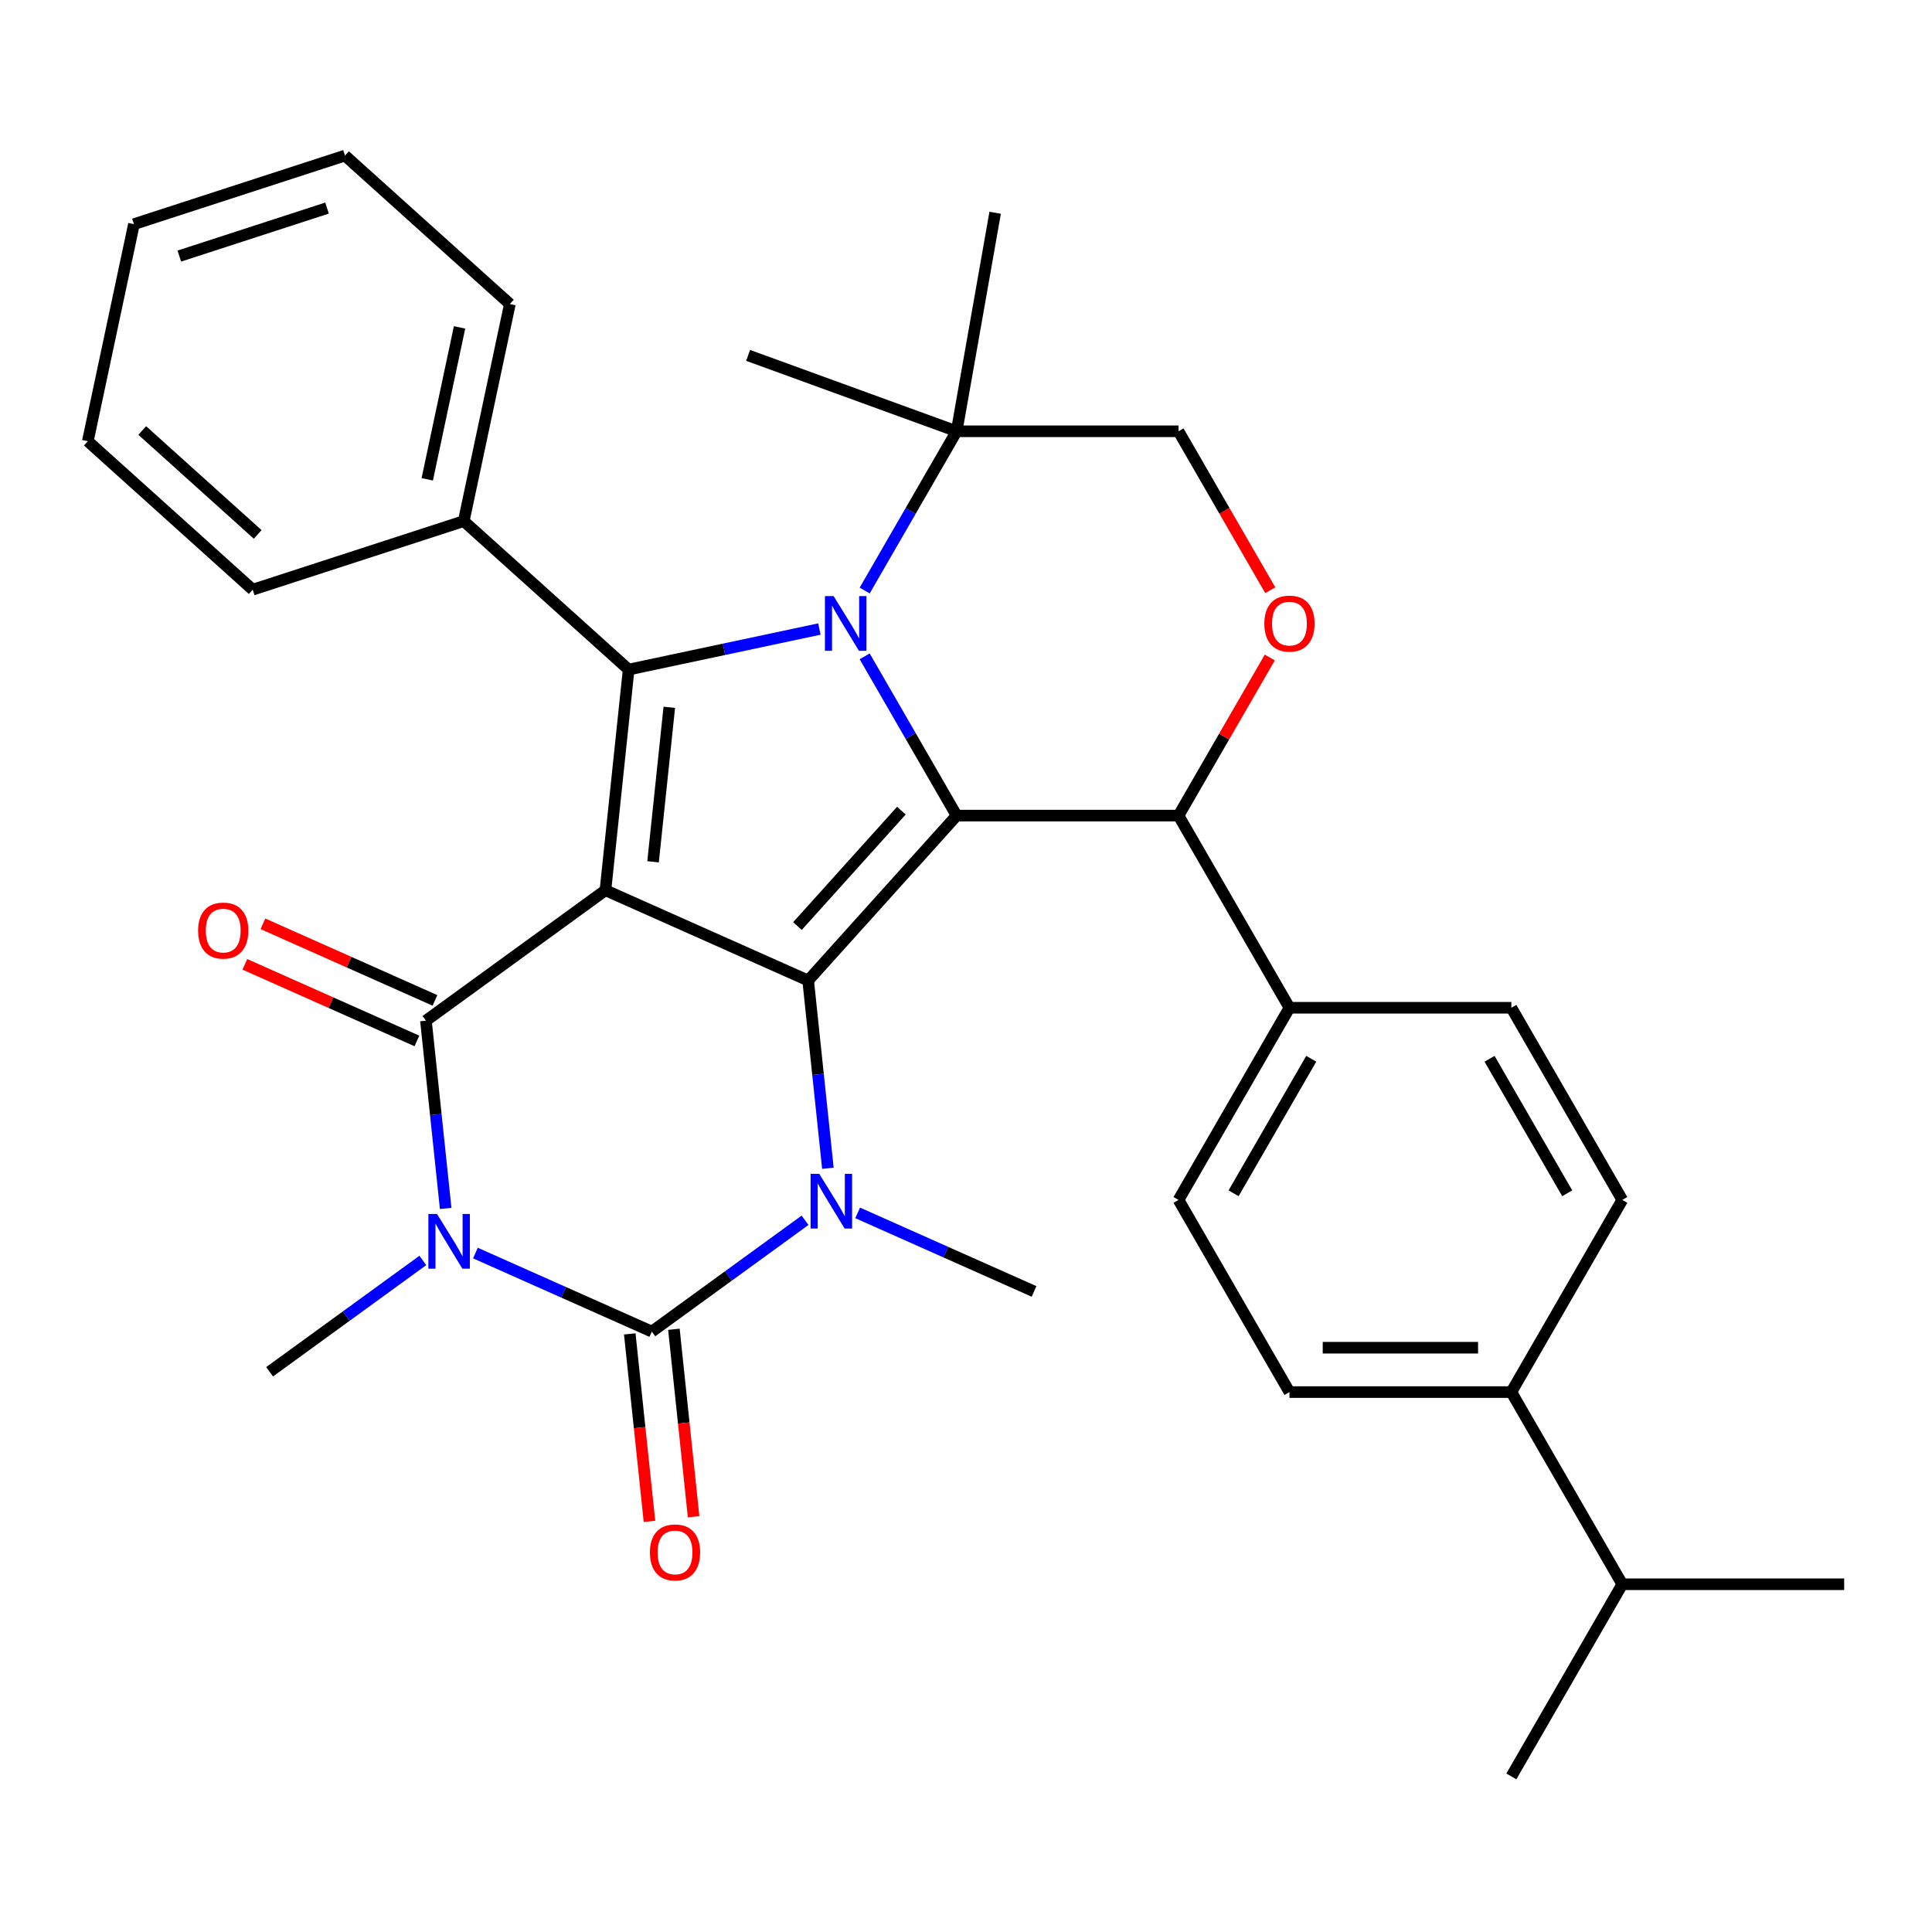 <?xml version='1.0' encoding='iso-8859-1'?>
<svg version='1.1' baseProfile='full'
              xmlns='http://www.w3.org/2000/svg'
                      xmlns:rdkit='http://www.rdkit.org/xml'
                      xmlns:xlink='http://www.w3.org/1999/xlink'
                  xml:space='preserve'
width='1000px' height='1000px' viewBox='0 0 1000 1000'>
<!-- END OF HEADER -->
<rect style='opacity:1.0;fill:#FFFFFF;stroke:none' width='1000' height='1000' x='0' y='0'> </rect>
<path class='bond-0' d='M 313.378,460.791 L 418.298,507.505' style='fill:none;fill-rule:evenodd;stroke:#000000;stroke-width:6px;stroke-linecap:butt;stroke-linejoin:miter;stroke-opacity:1' />
<path class='bond-4' d='M 313.378,460.791 L 220.462,528.298' style='fill:none;fill-rule:evenodd;stroke:#000000;stroke-width:6px;stroke-linecap:butt;stroke-linejoin:miter;stroke-opacity:1' />
<path class='bond-7' d='M 313.378,460.791 L 325.383,346.571' style='fill:none;fill-rule:evenodd;stroke:#000000;stroke-width:6px;stroke-linecap:butt;stroke-linejoin:miter;stroke-opacity:1' />
<path class='bond-7' d='M 338.022,446.059 L 346.426,366.105' style='fill:none;fill-rule:evenodd;stroke:#000000;stroke-width:6px;stroke-linecap:butt;stroke-linejoin:miter;stroke-opacity:1' />
<path class='bond-2' d='M 418.298,507.505 L 495.147,422.155' style='fill:none;fill-rule:evenodd;stroke:#000000;stroke-width:6px;stroke-linecap:butt;stroke-linejoin:miter;stroke-opacity:1' />
<path class='bond-2' d='M 412.755,479.332 L 466.55,419.587' style='fill:none;fill-rule:evenodd;stroke:#000000;stroke-width:6px;stroke-linecap:butt;stroke-linejoin:miter;stroke-opacity:1' />
<path class='bond-6' d='M 418.298,507.505 L 423.405,556.099' style='fill:none;fill-rule:evenodd;stroke:#000000;stroke-width:6px;stroke-linecap:butt;stroke-linejoin:miter;stroke-opacity:1' />
<path class='bond-6' d='M 423.405,556.099 L 428.513,604.694' style='fill:none;fill-rule:evenodd;stroke:#0000FF;stroke-width:6px;stroke-linecap:butt;stroke-linejoin:miter;stroke-opacity:1' />
<path class='bond-1' d='M 230.677,625.487 L 225.57,576.892' style='fill:none;fill-rule:evenodd;stroke:#0000FF;stroke-width:6px;stroke-linecap:butt;stroke-linejoin:miter;stroke-opacity:1' />
<path class='bond-1' d='M 225.57,576.892 L 220.462,528.298' style='fill:none;fill-rule:evenodd;stroke:#000000;stroke-width:6px;stroke-linecap:butt;stroke-linejoin:miter;stroke-opacity:1' />
<path class='bond-5' d='M 246.079,648.578 L 291.733,668.905' style='fill:none;fill-rule:evenodd;stroke:#0000FF;stroke-width:6px;stroke-linecap:butt;stroke-linejoin:miter;stroke-opacity:1' />
<path class='bond-5' d='M 291.733,668.905 L 337.388,689.232' style='fill:none;fill-rule:evenodd;stroke:#000000;stroke-width:6px;stroke-linecap:butt;stroke-linejoin:miter;stroke-opacity:1' />
<path class='bond-17' d='M 218.856,652.407 L 179.204,681.216' style='fill:none;fill-rule:evenodd;stroke:#0000FF;stroke-width:6px;stroke-linecap:butt;stroke-linejoin:miter;stroke-opacity:1' />
<path class='bond-17' d='M 179.204,681.216 L 139.552,710.025' style='fill:none;fill-rule:evenodd;stroke:#000000;stroke-width:6px;stroke-linecap:butt;stroke-linejoin:miter;stroke-opacity:1' />
<path class='bond-8' d='M 495.147,422.155 L 609.997,422.155' style='fill:none;fill-rule:evenodd;stroke:#000000;stroke-width:6px;stroke-linecap:butt;stroke-linejoin:miter;stroke-opacity:1' />
<path class='bond-33' d='M 495.147,422.155 L 471.351,380.939' style='fill:none;fill-rule:evenodd;stroke:#000000;stroke-width:6px;stroke-linecap:butt;stroke-linejoin:miter;stroke-opacity:1' />
<path class='bond-33' d='M 471.351,380.939 L 447.555,339.723' style='fill:none;fill-rule:evenodd;stroke:#0000FF;stroke-width:6px;stroke-linecap:butt;stroke-linejoin:miter;stroke-opacity:1' />
<path class='bond-3' d='M 424.111,325.585 L 374.747,336.078' style='fill:none;fill-rule:evenodd;stroke:#0000FF;stroke-width:6px;stroke-linecap:butt;stroke-linejoin:miter;stroke-opacity:1' />
<path class='bond-3' d='M 374.747,336.078 L 325.383,346.571' style='fill:none;fill-rule:evenodd;stroke:#000000;stroke-width:6px;stroke-linecap:butt;stroke-linejoin:miter;stroke-opacity:1' />
<path class='bond-10' d='M 447.555,305.661 L 471.351,264.445' style='fill:none;fill-rule:evenodd;stroke:#0000FF;stroke-width:6px;stroke-linecap:butt;stroke-linejoin:miter;stroke-opacity:1' />
<path class='bond-10' d='M 471.351,264.445 L 495.147,223.229' style='fill:none;fill-rule:evenodd;stroke:#000000;stroke-width:6px;stroke-linecap:butt;stroke-linejoin:miter;stroke-opacity:1' />
<path class='bond-12' d='M 225.134,517.806 L 180.609,497.982' style='fill:none;fill-rule:evenodd;stroke:#000000;stroke-width:6px;stroke-linecap:butt;stroke-linejoin:miter;stroke-opacity:1' />
<path class='bond-12' d='M 180.609,497.982 L 136.085,478.159' style='fill:none;fill-rule:evenodd;stroke:#FF0000;stroke-width:6px;stroke-linecap:butt;stroke-linejoin:miter;stroke-opacity:1' />
<path class='bond-12' d='M 215.791,538.79 L 171.266,518.966' style='fill:none;fill-rule:evenodd;stroke:#000000;stroke-width:6px;stroke-linecap:butt;stroke-linejoin:miter;stroke-opacity:1' />
<path class='bond-12' d='M 171.266,518.966 L 126.742,499.143' style='fill:none;fill-rule:evenodd;stroke:#FF0000;stroke-width:6px;stroke-linecap:butt;stroke-linejoin:miter;stroke-opacity:1' />
<path class='bond-11' d='M 325.966,690.432 L 331.065,738.947' style='fill:none;fill-rule:evenodd;stroke:#000000;stroke-width:6px;stroke-linecap:butt;stroke-linejoin:miter;stroke-opacity:1' />
<path class='bond-11' d='M 331.065,738.947 L 336.164,787.461' style='fill:none;fill-rule:evenodd;stroke:#FF0000;stroke-width:6px;stroke-linecap:butt;stroke-linejoin:miter;stroke-opacity:1' />
<path class='bond-11' d='M 348.81,688.031 L 353.909,736.546' style='fill:none;fill-rule:evenodd;stroke:#000000;stroke-width:6px;stroke-linecap:butt;stroke-linejoin:miter;stroke-opacity:1' />
<path class='bond-11' d='M 353.909,736.546 L 359.008,785.06' style='fill:none;fill-rule:evenodd;stroke:#FF0000;stroke-width:6px;stroke-linecap:butt;stroke-linejoin:miter;stroke-opacity:1' />
<path class='bond-34' d='M 337.388,689.232 L 377.04,660.423' style='fill:none;fill-rule:evenodd;stroke:#000000;stroke-width:6px;stroke-linecap:butt;stroke-linejoin:miter;stroke-opacity:1' />
<path class='bond-34' d='M 377.04,660.423 L 416.692,631.614' style='fill:none;fill-rule:evenodd;stroke:#0000FF;stroke-width:6px;stroke-linecap:butt;stroke-linejoin:miter;stroke-opacity:1' />
<path class='bond-22' d='M 443.914,627.785 L 489.569,648.112' style='fill:none;fill-rule:evenodd;stroke:#0000FF;stroke-width:6px;stroke-linecap:butt;stroke-linejoin:miter;stroke-opacity:1' />
<path class='bond-22' d='M 489.569,648.112 L 535.223,668.438' style='fill:none;fill-rule:evenodd;stroke:#000000;stroke-width:6px;stroke-linecap:butt;stroke-linejoin:miter;stroke-opacity:1' />
<path class='bond-13' d='M 325.383,346.571 L 240.033,269.721' style='fill:none;fill-rule:evenodd;stroke:#000000;stroke-width:6px;stroke-linecap:butt;stroke-linejoin:miter;stroke-opacity:1' />
<path class='bond-9' d='M 609.997,422.155 L 633.619,381.239' style='fill:none;fill-rule:evenodd;stroke:#000000;stroke-width:6px;stroke-linecap:butt;stroke-linejoin:miter;stroke-opacity:1' />
<path class='bond-9' d='M 633.619,381.239 L 657.242,340.323' style='fill:none;fill-rule:evenodd;stroke:#FF0000;stroke-width:6px;stroke-linecap:butt;stroke-linejoin:miter;stroke-opacity:1' />
<path class='bond-15' d='M 609.997,422.155 L 667.422,521.617' style='fill:none;fill-rule:evenodd;stroke:#000000;stroke-width:6px;stroke-linecap:butt;stroke-linejoin:miter;stroke-opacity:1' />
<path class='bond-35' d='M 657.496,305.501 L 633.747,264.365' style='fill:none;fill-rule:evenodd;stroke:#FF0000;stroke-width:6px;stroke-linecap:butt;stroke-linejoin:miter;stroke-opacity:1' />
<path class='bond-35' d='M 633.747,264.365 L 609.997,223.229' style='fill:none;fill-rule:evenodd;stroke:#000000;stroke-width:6px;stroke-linecap:butt;stroke-linejoin:miter;stroke-opacity:1' />
<path class='bond-14' d='M 495.147,223.229 L 609.997,223.229' style='fill:none;fill-rule:evenodd;stroke:#000000;stroke-width:6px;stroke-linecap:butt;stroke-linejoin:miter;stroke-opacity:1' />
<path class='bond-24' d='M 495.147,223.229 L 387.224,183.949' style='fill:none;fill-rule:evenodd;stroke:#000000;stroke-width:6px;stroke-linecap:butt;stroke-linejoin:miter;stroke-opacity:1' />
<path class='bond-25' d='M 495.147,223.229 L 515.091,110.125' style='fill:none;fill-rule:evenodd;stroke:#000000;stroke-width:6px;stroke-linecap:butt;stroke-linejoin:miter;stroke-opacity:1' />
<path class='bond-26' d='M 240.033,269.721 L 263.911,157.381' style='fill:none;fill-rule:evenodd;stroke:#000000;stroke-width:6px;stroke-linecap:butt;stroke-linejoin:miter;stroke-opacity:1' />
<path class='bond-26' d='M 221.147,248.095 L 237.862,169.457' style='fill:none;fill-rule:evenodd;stroke:#000000;stroke-width:6px;stroke-linecap:butt;stroke-linejoin:miter;stroke-opacity:1' />
<path class='bond-27' d='M 240.033,269.721 L 130.804,305.212' style='fill:none;fill-rule:evenodd;stroke:#000000;stroke-width:6px;stroke-linecap:butt;stroke-linejoin:miter;stroke-opacity:1' />
<path class='bond-18' d='M 667.422,521.617 L 782.271,521.617' style='fill:none;fill-rule:evenodd;stroke:#000000;stroke-width:6px;stroke-linecap:butt;stroke-linejoin:miter;stroke-opacity:1' />
<path class='bond-19' d='M 667.422,521.617 L 609.997,621.08' style='fill:none;fill-rule:evenodd;stroke:#000000;stroke-width:6px;stroke-linecap:butt;stroke-linejoin:miter;stroke-opacity:1' />
<path class='bond-19' d='M 678.7,548.022 L 638.503,617.646' style='fill:none;fill-rule:evenodd;stroke:#000000;stroke-width:6px;stroke-linecap:butt;stroke-linejoin:miter;stroke-opacity:1' />
<path class='bond-16' d='M 782.271,720.543 L 667.422,720.543' style='fill:none;fill-rule:evenodd;stroke:#000000;stroke-width:6px;stroke-linecap:butt;stroke-linejoin:miter;stroke-opacity:1' />
<path class='bond-16' d='M 765.044,697.573 L 684.649,697.573' style='fill:none;fill-rule:evenodd;stroke:#000000;stroke-width:6px;stroke-linecap:butt;stroke-linejoin:miter;stroke-opacity:1' />
<path class='bond-23' d='M 782.271,720.543 L 839.696,820.005' style='fill:none;fill-rule:evenodd;stroke:#000000;stroke-width:6px;stroke-linecap:butt;stroke-linejoin:miter;stroke-opacity:1' />
<path class='bond-37' d='M 782.271,720.543 L 839.696,621.08' style='fill:none;fill-rule:evenodd;stroke:#000000;stroke-width:6px;stroke-linecap:butt;stroke-linejoin:miter;stroke-opacity:1' />
<path class='bond-21' d='M 782.271,521.617 L 839.696,621.08' style='fill:none;fill-rule:evenodd;stroke:#000000;stroke-width:6px;stroke-linecap:butt;stroke-linejoin:miter;stroke-opacity:1' />
<path class='bond-21' d='M 770.992,548.022 L 811.19,617.646' style='fill:none;fill-rule:evenodd;stroke:#000000;stroke-width:6px;stroke-linecap:butt;stroke-linejoin:miter;stroke-opacity:1' />
<path class='bond-20' d='M 609.997,621.08 L 667.422,720.543' style='fill:none;fill-rule:evenodd;stroke:#000000;stroke-width:6px;stroke-linecap:butt;stroke-linejoin:miter;stroke-opacity:1' />
<path class='bond-28' d='M 839.696,820.005 L 782.271,919.468' style='fill:none;fill-rule:evenodd;stroke:#000000;stroke-width:6px;stroke-linecap:butt;stroke-linejoin:miter;stroke-opacity:1' />
<path class='bond-29' d='M 839.696,820.005 L 954.545,820.005' style='fill:none;fill-rule:evenodd;stroke:#000000;stroke-width:6px;stroke-linecap:butt;stroke-linejoin:miter;stroke-opacity:1' />
<path class='bond-31' d='M 263.911,157.381 L 178.562,80.532' style='fill:none;fill-rule:evenodd;stroke:#000000;stroke-width:6px;stroke-linecap:butt;stroke-linejoin:miter;stroke-opacity:1' />
<path class='bond-30' d='M 130.804,305.212 L 45.455,228.362' style='fill:none;fill-rule:evenodd;stroke:#000000;stroke-width:6px;stroke-linecap:butt;stroke-linejoin:miter;stroke-opacity:1' />
<path class='bond-30' d='M 133.372,276.614 L 73.627,222.82' style='fill:none;fill-rule:evenodd;stroke:#000000;stroke-width:6px;stroke-linecap:butt;stroke-linejoin:miter;stroke-opacity:1' />
<path class='bond-32' d='M 45.455,228.362 L 69.333,116.023' style='fill:none;fill-rule:evenodd;stroke:#000000;stroke-width:6px;stroke-linecap:butt;stroke-linejoin:miter;stroke-opacity:1' />
<path class='bond-36' d='M 178.562,80.532 L 69.333,116.023' style='fill:none;fill-rule:evenodd;stroke:#000000;stroke-width:6px;stroke-linecap:butt;stroke-linejoin:miter;stroke-opacity:1' />
<path class='bond-36' d='M 169.275,107.701 L 92.816,132.545' style='fill:none;fill-rule:evenodd;stroke:#000000;stroke-width:6px;stroke-linecap:butt;stroke-linejoin:miter;stroke-opacity:1' />
<path  class='atom-2' d='M 226.207 628.358
L 235.487 643.358
Q 236.407 644.838, 237.887 647.518
Q 239.367 650.198, 239.447 650.358
L 239.447 628.358
L 243.207 628.358
L 243.207 656.678
L 239.327 656.678
L 229.367 640.278
Q 228.207 638.358, 226.967 636.158
Q 225.767 633.958, 225.407 633.278
L 225.407 656.678
L 221.727 656.678
L 221.727 628.358
L 226.207 628.358
' fill='#0000FF'/>
<path  class='atom-4' d='M 431.462 308.532
L 440.742 323.532
Q 441.662 325.012, 443.142 327.692
Q 444.622 330.372, 444.702 330.532
L 444.702 308.532
L 448.462 308.532
L 448.462 336.852
L 444.582 336.852
L 434.622 320.452
Q 433.462 318.532, 432.222 316.332
Q 431.022 314.132, 430.662 313.452
L 430.662 336.852
L 426.982 336.852
L 426.982 308.532
L 431.462 308.532
' fill='#0000FF'/>
<path  class='atom-7' d='M 424.043 607.565
L 433.323 622.565
Q 434.243 624.045, 435.723 626.725
Q 437.203 629.405, 437.283 629.565
L 437.283 607.565
L 441.043 607.565
L 441.043 635.885
L 437.163 635.885
L 427.203 619.485
Q 426.043 617.565, 424.803 615.365
Q 423.603 613.165, 423.243 612.485
L 423.243 635.885
L 419.563 635.885
L 419.563 607.565
L 424.043 607.565
' fill='#0000FF'/>
<path  class='atom-10' d='M 654.422 322.772
Q 654.422 315.972, 657.782 312.172
Q 661.142 308.372, 667.422 308.372
Q 673.702 308.372, 677.062 312.172
Q 680.422 315.972, 680.422 322.772
Q 680.422 329.652, 677.022 333.572
Q 673.622 337.452, 667.422 337.452
Q 661.182 337.452, 657.782 333.572
Q 654.422 329.692, 654.422 322.772
M 667.422 334.252
Q 671.742 334.252, 674.062 331.372
Q 676.422 328.452, 676.422 322.772
Q 676.422 317.212, 674.062 314.412
Q 671.742 311.572, 667.422 311.572
Q 663.102 311.572, 660.742 314.372
Q 658.422 317.172, 658.422 322.772
Q 658.422 328.492, 660.742 331.372
Q 663.102 334.252, 667.422 334.252
' fill='#FF0000'/>
<path  class='atom-12' d='M 336.393 803.532
Q 336.393 796.732, 339.753 792.932
Q 343.113 789.132, 349.393 789.132
Q 355.673 789.132, 359.033 792.932
Q 362.393 796.732, 362.393 803.532
Q 362.393 810.412, 358.993 814.332
Q 355.593 818.212, 349.393 818.212
Q 343.153 818.212, 339.753 814.332
Q 336.393 810.452, 336.393 803.532
M 349.393 815.012
Q 353.713 815.012, 356.033 812.132
Q 358.393 809.212, 358.393 803.532
Q 358.393 797.972, 356.033 795.172
Q 353.713 792.332, 349.393 792.332
Q 345.073 792.332, 342.713 795.132
Q 340.393 797.932, 340.393 803.532
Q 340.393 809.252, 342.713 812.132
Q 345.073 815.012, 349.393 815.012
' fill='#FF0000'/>
<path  class='atom-13' d='M 102.542 481.664
Q 102.542 474.864, 105.902 471.064
Q 109.262 467.264, 115.542 467.264
Q 121.822 467.264, 125.182 471.064
Q 128.542 474.864, 128.542 481.664
Q 128.542 488.544, 125.142 492.464
Q 121.742 496.344, 115.542 496.344
Q 109.302 496.344, 105.902 492.464
Q 102.542 488.584, 102.542 481.664
M 115.542 493.144
Q 119.862 493.144, 122.182 490.264
Q 124.542 487.344, 124.542 481.664
Q 124.542 476.104, 122.182 473.304
Q 119.862 470.464, 115.542 470.464
Q 111.222 470.464, 108.862 473.264
Q 106.542 476.064, 106.542 481.664
Q 106.542 487.384, 108.862 490.264
Q 111.222 493.144, 115.542 493.144
' fill='#FF0000'/>
</svg>
